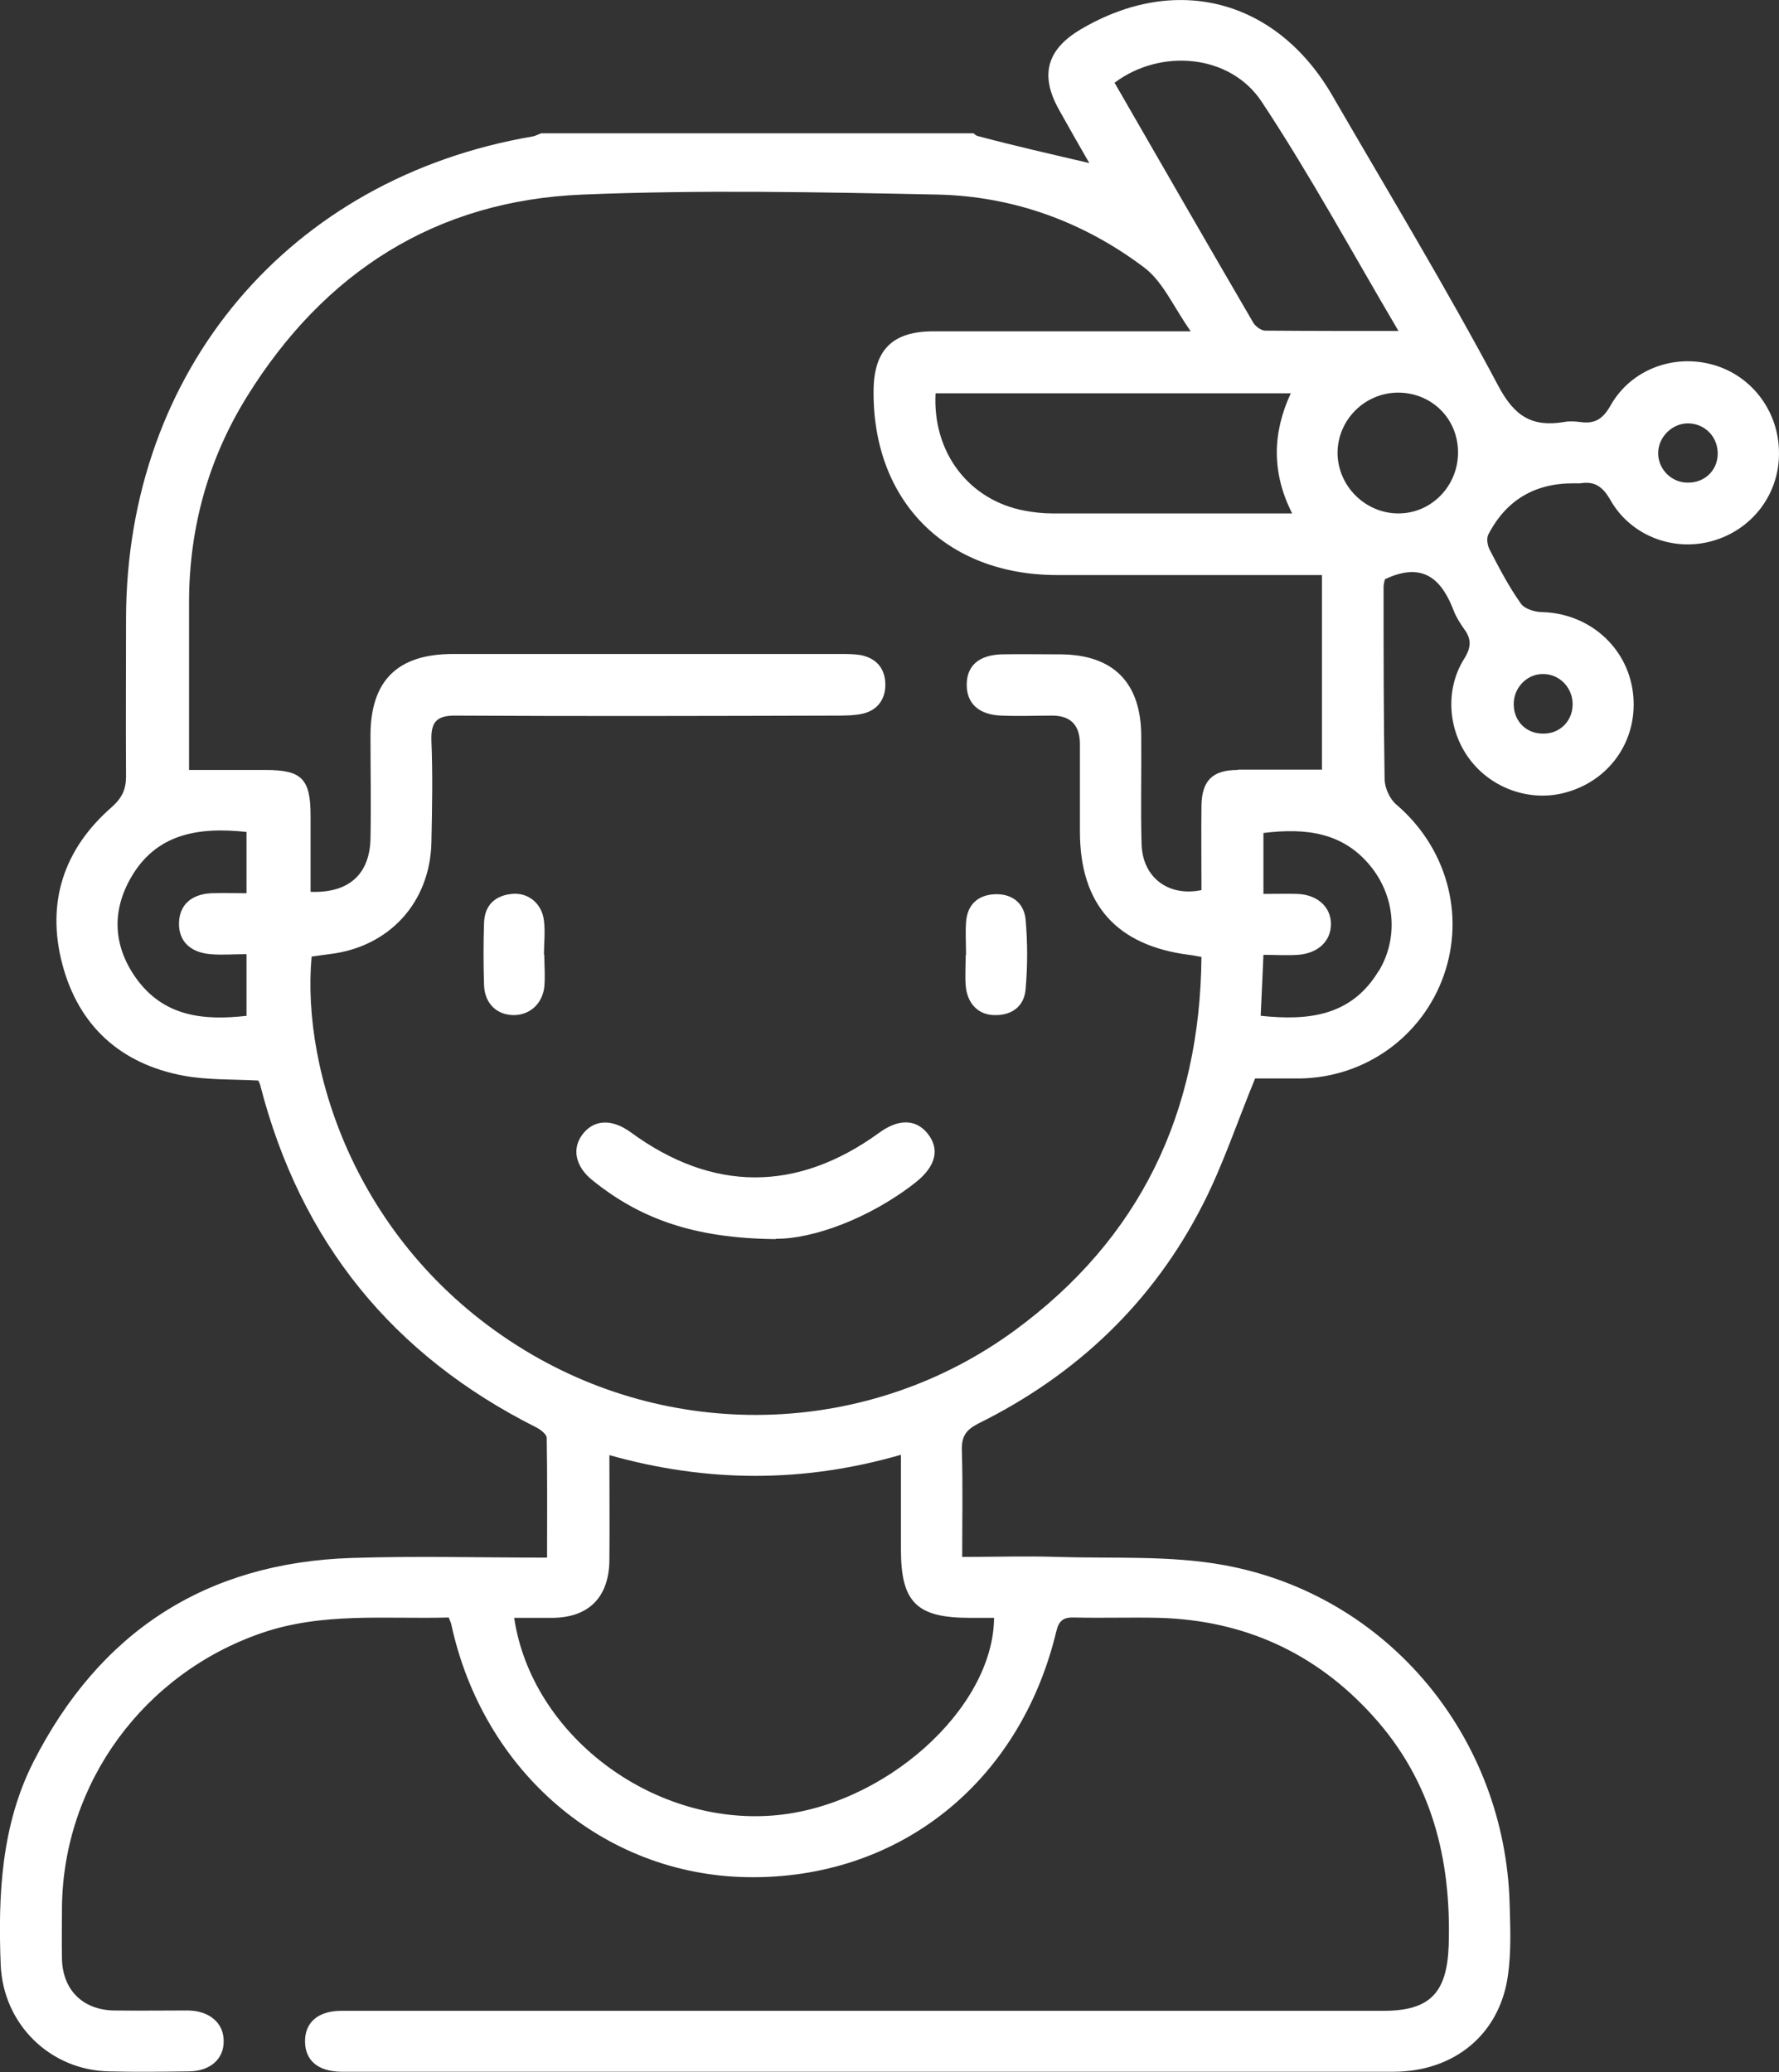 <?xml version="1.0" encoding="UTF-8"?><svg id="_лой_1" xmlns="http://www.w3.org/2000/svg" viewBox="0 0 51.38 59.85"><rect x="0" y="0" width="51.38" height="59.85" fill="#333333" stroke="none"/><defs><style>.cls-1{fill:#fff;}</style></defs><path class="cls-1" d="M49.49,10.54c-1.15-.33-2.39,.13-2.98,1.18-.22,.39-.46,.53-.87,.47-.15-.02-.32-.03-.47,0-.92,.15-1.43-.16-1.9-1.05-1.51-2.84-3.18-5.6-4.79-8.38C36.87-.02,33.96-.78,31.21,.85c-.98,.58-1.18,1.32-.63,2.31,.29,.52,.58,1.03,.88,1.55-1.11-.26-2.17-.5-3.22-.78-.04-.01-.08-.04-.12-.08H15.63c-.13,.05-.18,.08-.24,.09-7.04,1.2-11.73,6.76-11.75,13.91,0,1.52-.01,3.05,0,4.57,0,.39-.12,.63-.41,.89-1.39,1.21-1.9,2.76-1.43,4.54,.47,1.78,1.68,2.88,3.5,3.22,.7,.13,1.43,.1,2.16,.14,.02,.05,.05,.09,.06,.15,1.16,4.5,3.81,7.78,7.97,9.87,.12,.06,.3,.2,.3,.3,.02,1.14,.01,2.28,.01,3.46-1.94,0-3.8-.05-5.65,.01-4.22,.14-7.28,2.14-9.19,5.9C.04,52.72-.06,54.73,.02,56.75c.07,1.71,1.42,3.05,3.14,3.08,.76,.02,1.52,.01,2.28,0,.63,0,1.03-.36,1.02-.88,0-.52-.41-.87-1.03-.88-.72,0-1.45,.01-2.17,0-.88-.03-1.45-.6-1.47-1.49-.01-.51,0-1.02,0-1.52,.05-3.58,2.37-6.72,5.76-7.89,1.77-.61,3.58-.4,5.41-.45,.04,.11,.06,.14,.07,.18,.92,4.28,4.4,7.25,8.55,7.32,4.37,.07,7.88-2.72,8.93-7.11,.08-.32,.22-.4,.52-.39,.82,.02,1.64-.01,2.46,.01,2.44,.07,4.51,1.01,6.15,2.82,1.72,1.89,2.28,4.16,2.2,6.65-.05,1.35-.53,1.88-1.88,1.88-6.34,0-12.69,0-19.03,0-3.69,0-7.38,0-11.07,0-.68,0-1.06,.34-1.05,.9,.01,.54,.38,.85,1.04,.86,.66,0,1.33,0,1.99,0,9.47,0,18.94,0,28.4,0,1.76,0,3.07-1.08,3.31-2.77,.1-.69,.07-1.4,.05-2.1-.14-4.8-3.51-8.89-8.23-9.76-1.57-.29-3.22-.19-4.84-.24-.89-.03-1.79,0-2.74,0,0-1.07,.02-2.08-.01-3.09-.01-.39,.12-.58,.47-.76,2.85-1.41,5.06-3.51,6.5-6.35,.58-1.14,.98-2.36,1.5-3.62,.37,0,.84,0,1.3,0,1.89-.03,3.53-1.22,4.15-2.98,.62-1.77,.07-3.7-1.37-4.93-.19-.16-.33-.47-.34-.72-.03-1.85-.03-3.71-.03-5.56,0-.11,.04-.22,.04-.23,1.1-.52,1.64,0,1.99,.92,.07,.18,.18,.35,.29,.51,.23,.3,.21,.55,0,.88-.57,.92-.45,2.13,.22,2.96,.66,.82,1.78,1.18,2.79,.87,1.27-.38,2.04-1.57,1.87-2.88-.17-1.31-1.27-2.27-2.61-2.31-.22,0-.51-.09-.62-.24-.35-.49-.63-1.03-.91-1.57-.06-.12-.09-.31-.04-.42q.77-1.5,2.48-1.49c.06,0,.12,0,.18,0,.42-.07,.65,.1,.87,.48,.58,1.03,1.81,1.5,2.93,1.19,1.16-.32,1.95-1.35,1.94-2.55,0-1.18-.77-2.22-1.89-2.54Zm-13.05-7.6c1.39,2.1,2.6,4.33,3.95,6.62-1.38,0-2.62,0-3.85-.01-.12,0-.29-.13-.35-.24-1.34-2.3-2.67-4.61-4-6.92,1.33-1,3.34-.83,4.25,.55Zm.87,11.89c-2.36,0-4.64,0-6.91,0-.27,0-.55-.03-.81-.08-1.6-.3-2.66-1.67-2.57-3.39h10.26c-.53,1.14-.56,2.29,.04,3.47ZM7.13,29.34c-1.23,.14-2.4,.04-3.21-1.1-.64-.91-.7-1.9-.15-2.87,.73-1.29,1.95-1.49,3.35-1.34v1.77c-.36,0-.69-.01-1.02,0-.58,.03-.91,.34-.93,.84-.02,.53,.31,.87,.91,.92,.33,.03,.66,0,1.04,0v1.76Zm20.88,17.39c.23,0,.47,0,.7,0-.02,2.64-3.2,5.47-6.4,5.71-3.52,.27-6.96-2.35-7.46-5.71,.37,0,.74,0,1.11,0,1.04-.01,1.62-.59,1.64-1.64,.01-.99,0-1.99,0-3.06,2.81,.79,5.58,.81,8.42-.01,0,.95,0,1.84,0,2.73,0,1.53,.45,1.98,1.99,1.98Zm7.73-24.49c-.72,0-1.03,.31-1.04,1.03-.01,.82,0,1.63,0,2.44-.97,.2-1.71-.38-1.73-1.34-.03-1.03,0-2.07-.01-3.1,0-1.55-.8-2.36-2.33-2.37-.57,0-1.13-.01-1.7,0-.66,.02-1.01,.33-1.01,.88,0,.54,.35,.87,1.01,.89,.49,.02,.98,0,1.46,0q.8,0,.8,.83c0,.84,0,1.68,0,2.52,0,2.11,1.06,3.29,3.15,3.56,.1,.01,.19,.03,.36,.06-.04,4.5-1.77,8.14-5.41,10.8-4.15,3.03-9.73,3.23-14.12,.57-4.87-2.95-6.47-8.09-6.17-11.38,.16-.02,.33-.05,.51-.07,1.72-.2,2.91-1.48,2.95-3.23,.02-.98,.04-1.95,0-2.93-.02-.56,.16-.74,.72-.73,3.65,.02,7.3,.01,10.95,0,.25,0,.51,0,.76-.05,.44-.09,.68-.41,.68-.84,0-.46-.25-.77-.72-.86-.19-.03-.39-.03-.58-.03-3.73,0-7.46,0-11.19,0-1.6,0-2.38,.77-2.38,2.36,0,1,.02,1.99,0,2.99-.03,1.02-.63,1.56-1.73,1.52,0-.73,0-1.46,0-2.2,0-1.07-.26-1.32-1.3-1.32-.72,0-1.43,0-2.21,0,0-1.66,0-3.27,0-4.89,.01-2.12,.56-4.1,1.67-5.89,2.23-3.6,5.46-5.67,9.7-5.84,3.41-.14,6.83-.07,10.25,0,2.2,.05,4.22,.79,5.97,2.11,.54,.41,.84,1.13,1.34,1.84h-.75c-2.23,0-4.45,0-6.68,0-1.19,0-1.72,.54-1.73,1.71-.03,3.19,2.09,5.33,5.3,5.33,2.32,0,4.65,0,6.97,0h.68v5.62c-.82,0-1.62,0-2.42,0Zm4.08,5.8c-.78,1.3-2.01,1.45-3.41,1.3,.03-.57,.05-1.12,.08-1.76,.35,0,.67,.02,.99,0,.59-.04,.96-.4,.96-.89,0-.49-.39-.85-.97-.87-.31-.01-.62,0-.98,0v-1.76c1.22-.15,2.34-.03,3.15,1.03,.66,.87,.74,2.03,.18,2.96Zm.57-13.21c-.96,0-1.75-.79-1.76-1.74,0-.96,.78-1.74,1.74-1.75,.98,0,1.74,.75,1.74,1.73,0,.97-.77,1.76-1.72,1.76Zm4.22,4.64c.46,.02,.82,.42,.81,.89-.01,.48-.38,.84-.86,.83-.51,0-.87-.4-.84-.91,.03-.47,.43-.84,.89-.81Zm4.13-5.53c-.47,0-.85-.39-.85-.85,0-.48,.43-.89,.91-.86,.47,.03,.82,.41,.81,.89-.01,.48-.39,.83-.87,.82Z"/><path class="cls-1" d="M22.4,35.79c-2.37-.02-3.93-.6-5.29-1.7-.49-.39-.6-.91-.29-1.32,.33-.44,.85-.46,1.39-.07,2.37,1.74,4.81,1.74,7.18,.02,.56-.41,1.06-.4,1.4,.02,.36,.45,.24,.94-.33,1.4-1.34,1.06-3,1.65-4.04,1.64Z"/><path class="cls-1" d="M15.72,27.58c0,.31,.03,.62,0,.93-.06,.5-.44,.82-.9,.81-.48-.01-.82-.34-.84-.86-.02-.6-.02-1.2,0-1.81,.02-.5,.31-.78,.8-.83,.47-.05,.87,.27,.93,.77,.04,.32,0,.66,0,.99h0Z"/><path class="cls-1" d="M27.9,27.58c0-.31-.02-.62,0-.93,.03-.5,.32-.79,.81-.82,.5-.03,.86,.24,.91,.72,.06,.67,.06,1.36,0,2.03-.04,.48-.39,.75-.89,.74-.48,0-.8-.34-.84-.86-.02-.29,0-.58,0-.87h0Z"/></svg>
